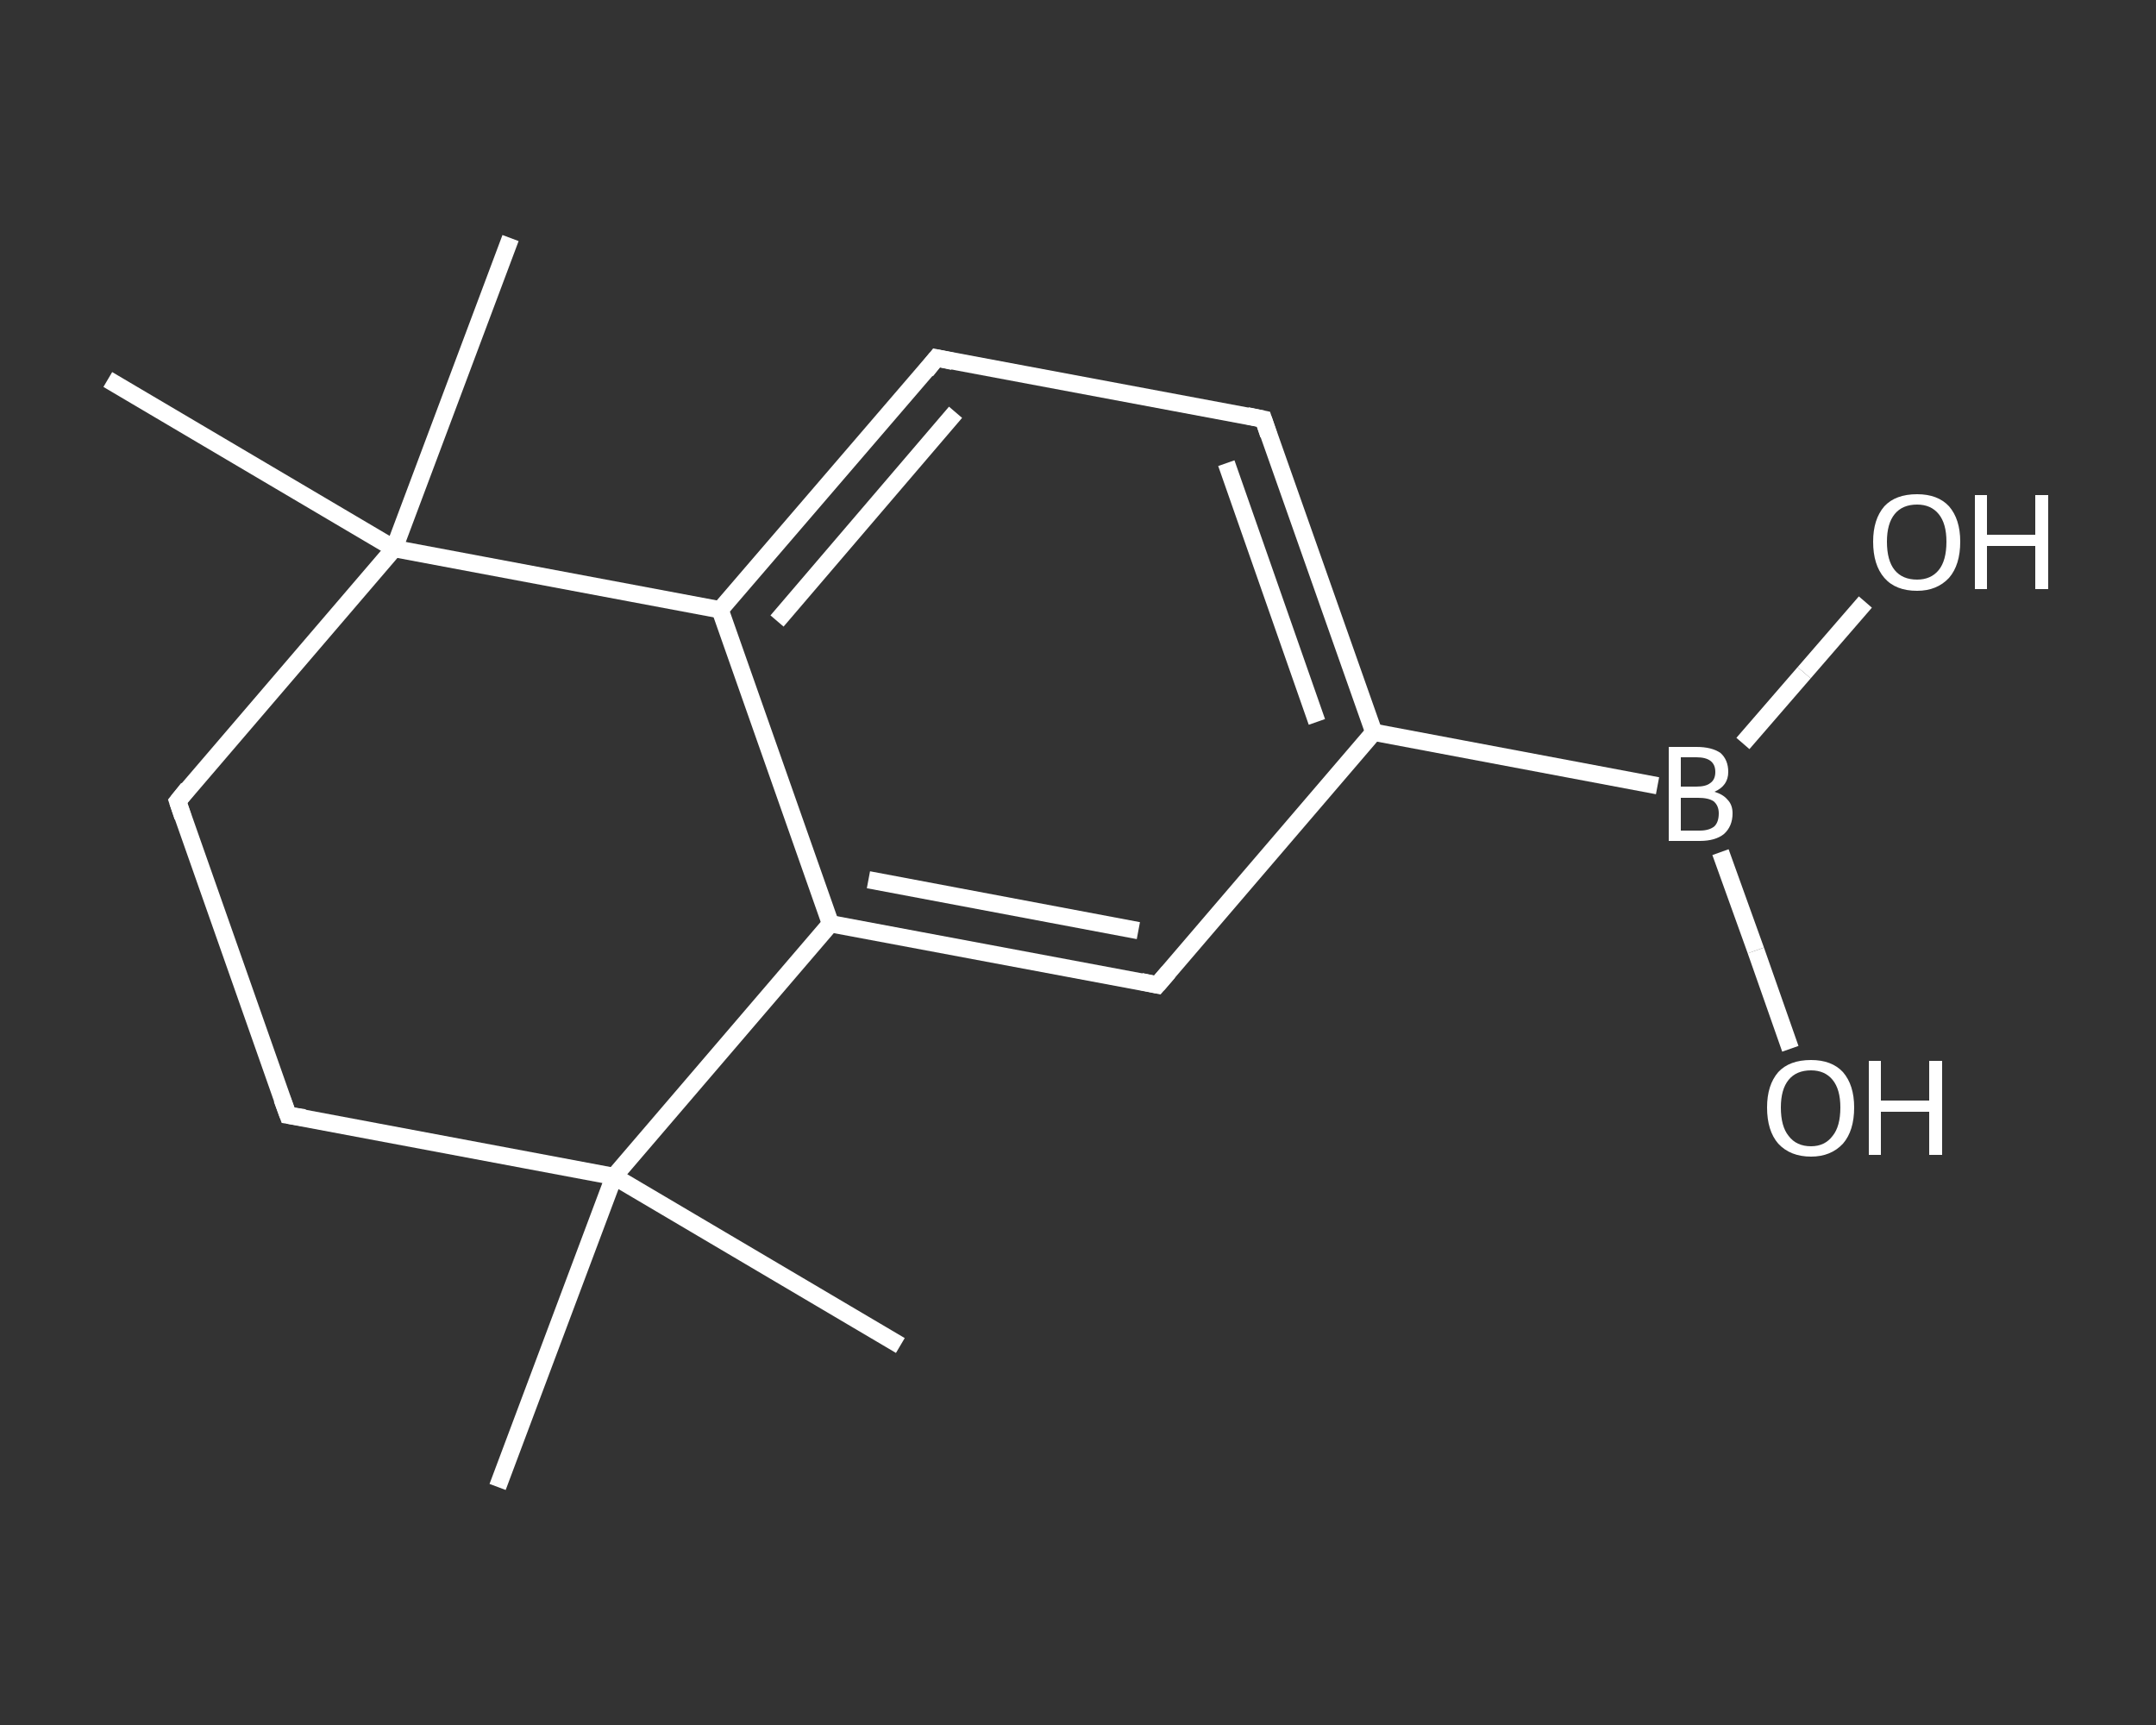 <?xml version='1.0' encoding='iso-8859-1'?>
<svg version='1.1' baseProfile='full'
              xmlns='http://www.w3.org/2000/svg'
                      xmlns:rdkit='http://www.rdkit.org/xml'
                      xmlns:xlink='http://www.w3.org/1999/xlink'
                  xml:space='preserve'
width='250px' height='200px' viewBox='0 0 250 200'>
<rect x="0" y="0" width="250" height="200" fill="#333333" stroke="none"/>
<!-- END OF HEADER -->
<rect style='opacity:1.0;fill:transparent;stroke:none' width='250.0' height='200.0' x='0.0' y='0.0'> </rect>
<path class='bond-0 atom-0 atom-1' d='M 59.2,27.6 L 45.7,63.6' style='fill:none;fill-rule:evenodd;stroke:#FFFFFF;stroke-width:2.0px;stroke-linecap:butt;stroke-linejoin:miter;stroke-opacity:1' />
<path class='bond-1 atom-1 atom-2' d='M 45.7,63.6 L 12.5,44.0' style='fill:none;fill-rule:evenodd;stroke:#FFFFFF;stroke-width:2.0px;stroke-linecap:butt;stroke-linejoin:miter;stroke-opacity:1' />
<path class='bond-2 atom-1 atom-3' d='M 45.7,63.6 L 20.6,92.9' style='fill:none;fill-rule:evenodd;stroke:#FFFFFF;stroke-width:2.0px;stroke-linecap:butt;stroke-linejoin:miter;stroke-opacity:1' />
<path class='bond-3 atom-3 atom-4' d='M 20.6,92.9 L 33.4,129.3' style='fill:none;fill-rule:evenodd;stroke:#FFFFFF;stroke-width:2.0px;stroke-linecap:butt;stroke-linejoin:miter;stroke-opacity:1' />
<path class='bond-4 atom-4 atom-5' d='M 33.4,129.3 L 71.2,136.4' style='fill:none;fill-rule:evenodd;stroke:#FFFFFF;stroke-width:2.0px;stroke-linecap:butt;stroke-linejoin:miter;stroke-opacity:1' />
<path class='bond-5 atom-5 atom-6' d='M 71.2,136.4 L 57.7,172.4' style='fill:none;fill-rule:evenodd;stroke:#FFFFFF;stroke-width:2.0px;stroke-linecap:butt;stroke-linejoin:miter;stroke-opacity:1' />
<path class='bond-6 atom-5 atom-7' d='M 71.2,136.4 L 104.4,156.0' style='fill:none;fill-rule:evenodd;stroke:#FFFFFF;stroke-width:2.0px;stroke-linecap:butt;stroke-linejoin:miter;stroke-opacity:1' />
<path class='bond-7 atom-5 atom-8' d='M 71.2,136.4 L 96.3,107.1' style='fill:none;fill-rule:evenodd;stroke:#FFFFFF;stroke-width:2.0px;stroke-linecap:butt;stroke-linejoin:miter;stroke-opacity:1' />
<path class='bond-8 atom-8 atom-9' d='M 96.3,107.1 L 134.2,114.2' style='fill:none;fill-rule:evenodd;stroke:#FFFFFF;stroke-width:2.0px;stroke-linecap:butt;stroke-linejoin:miter;stroke-opacity:1' />
<path class='bond-8 atom-8 atom-9' d='M 100.7,102.0 L 132.0,107.9' style='fill:none;fill-rule:evenodd;stroke:#FFFFFF;stroke-width:2.0px;stroke-linecap:butt;stroke-linejoin:miter;stroke-opacity:1' />
<path class='bond-9 atom-9 atom-10' d='M 134.2,114.2 L 159.3,84.9' style='fill:none;fill-rule:evenodd;stroke:#FFFFFF;stroke-width:2.0px;stroke-linecap:butt;stroke-linejoin:miter;stroke-opacity:1' />
<path class='bond-10 atom-10 atom-11' d='M 159.3,84.9 L 192.2,91.1' style='fill:none;fill-rule:evenodd;stroke:#FFFFFF;stroke-width:2.0px;stroke-linecap:butt;stroke-linejoin:miter;stroke-opacity:1' />
<path class='bond-11 atom-11 atom-12' d='M 199.5,98.8 L 203.6,110.2' style='fill:none;fill-rule:evenodd;stroke:#FFFFFF;stroke-width:2.0px;stroke-linecap:butt;stroke-linejoin:miter;stroke-opacity:1' />
<path class='bond-11 atom-11 atom-12' d='M 203.6,110.2 L 207.6,121.6' style='fill:none;fill-rule:evenodd;stroke:#FFFFFF;stroke-width:2.0px;stroke-linecap:butt;stroke-linejoin:miter;stroke-opacity:1' />
<path class='bond-12 atom-11 atom-13' d='M 202.1,86.2 L 209.2,78.0' style='fill:none;fill-rule:evenodd;stroke:#FFFFFF;stroke-width:2.0px;stroke-linecap:butt;stroke-linejoin:miter;stroke-opacity:1' />
<path class='bond-12 atom-11 atom-13' d='M 209.2,78.0 L 216.3,69.8' style='fill:none;fill-rule:evenodd;stroke:#FFFFFF;stroke-width:2.0px;stroke-linecap:butt;stroke-linejoin:miter;stroke-opacity:1' />
<path class='bond-13 atom-10 atom-14' d='M 159.3,84.9 L 146.5,48.6' style='fill:none;fill-rule:evenodd;stroke:#FFFFFF;stroke-width:2.0px;stroke-linecap:butt;stroke-linejoin:miter;stroke-opacity:1' />
<path class='bond-13 atom-10 atom-14' d='M 152.7,83.7 L 142.2,53.7' style='fill:none;fill-rule:evenodd;stroke:#FFFFFF;stroke-width:2.0px;stroke-linecap:butt;stroke-linejoin:miter;stroke-opacity:1' />
<path class='bond-14 atom-14 atom-15' d='M 146.5,48.6 L 108.6,41.5' style='fill:none;fill-rule:evenodd;stroke:#FFFFFF;stroke-width:2.0px;stroke-linecap:butt;stroke-linejoin:miter;stroke-opacity:1' />
<path class='bond-15 atom-15 atom-16' d='M 108.6,41.5 L 83.5,70.7' style='fill:none;fill-rule:evenodd;stroke:#FFFFFF;stroke-width:2.0px;stroke-linecap:butt;stroke-linejoin:miter;stroke-opacity:1' />
<path class='bond-15 atom-15 atom-16' d='M 110.8,47.8 L 90.1,72.0' style='fill:none;fill-rule:evenodd;stroke:#FFFFFF;stroke-width:2.0px;stroke-linecap:butt;stroke-linejoin:miter;stroke-opacity:1' />
<path class='bond-16 atom-16 atom-1' d='M 83.5,70.7 L 45.7,63.6' style='fill:none;fill-rule:evenodd;stroke:#FFFFFF;stroke-width:2.0px;stroke-linecap:butt;stroke-linejoin:miter;stroke-opacity:1' />
<path class='bond-17 atom-16 atom-8' d='M 83.5,70.7 L 96.3,107.1' style='fill:none;fill-rule:evenodd;stroke:#FFFFFF;stroke-width:2.0px;stroke-linecap:butt;stroke-linejoin:miter;stroke-opacity:1' />
<path d='M 21.8,91.4 L 20.6,92.9 L 21.2,94.7' style='fill:none;stroke:#FFFFFF;stroke-width:2.0px;stroke-linecap:butt;stroke-linejoin:miter;stroke-opacity:1;' />
<path d='M 32.7,127.4 L 33.4,129.3 L 35.3,129.6' style='fill:none;stroke:#FFFFFF;stroke-width:2.0px;stroke-linecap:butt;stroke-linejoin:miter;stroke-opacity:1;' />
<path d='M 132.3,113.8 L 134.2,114.2 L 135.5,112.7' style='fill:none;stroke:#FFFFFF;stroke-width:2.0px;stroke-linecap:butt;stroke-linejoin:miter;stroke-opacity:1;' />
<path d='M 147.1,50.4 L 146.5,48.6 L 144.6,48.2' style='fill:none;stroke:#FFFFFF;stroke-width:2.0px;stroke-linecap:butt;stroke-linejoin:miter;stroke-opacity:1;' />
<path d='M 110.5,41.9 L 108.6,41.5 L 107.4,43.0' style='fill:none;stroke:#FFFFFF;stroke-width:2.0px;stroke-linecap:butt;stroke-linejoin:miter;stroke-opacity:1;' />
<path class='atom-11' d='M 198.8 91.8
Q 199.8 92.1, 200.3 92.7
Q 200.9 93.3, 200.9 94.3
Q 200.9 95.8, 199.9 96.7
Q 198.9 97.5, 197.1 97.5
L 193.5 97.5
L 193.5 86.6
L 196.7 86.6
Q 198.5 86.6, 199.5 87.3
Q 200.4 88.1, 200.4 89.5
Q 200.4 91.1, 198.8 91.8
M 194.9 87.8
L 194.9 91.2
L 196.7 91.2
Q 197.8 91.2, 198.3 90.8
Q 198.9 90.4, 198.9 89.5
Q 198.9 87.8, 196.7 87.8
L 194.9 87.8
M 197.1 96.3
Q 198.2 96.3, 198.8 95.8
Q 199.3 95.3, 199.3 94.3
Q 199.3 93.4, 198.7 92.9
Q 198.1 92.5, 196.9 92.5
L 194.9 92.5
L 194.9 96.3
L 197.1 96.3
' fill='#FFFFFF'/>
<path class='atom-12' d='M 204.9 128.4
Q 204.9 125.8, 206.2 124.3
Q 207.5 122.9, 210.0 122.9
Q 212.4 122.9, 213.7 124.3
Q 215.0 125.8, 215.0 128.4
Q 215.0 131.1, 213.7 132.6
Q 212.3 134.1, 210.0 134.1
Q 207.6 134.1, 206.2 132.6
Q 204.9 131.1, 204.9 128.4
M 210.0 132.9
Q 211.6 132.9, 212.5 131.7
Q 213.4 130.6, 213.4 128.4
Q 213.4 126.3, 212.5 125.2
Q 211.6 124.1, 210.0 124.1
Q 208.3 124.1, 207.4 125.2
Q 206.5 126.3, 206.5 128.4
Q 206.5 130.6, 207.4 131.7
Q 208.3 132.9, 210.0 132.9
' fill='#FFFFFF'/>
<path class='atom-12' d='M 216.7 123.0
L 218.1 123.0
L 218.1 127.6
L 223.7 127.6
L 223.7 123.0
L 225.2 123.0
L 225.2 133.9
L 223.7 133.9
L 223.7 128.9
L 218.1 128.9
L 218.1 133.9
L 216.7 133.9
L 216.7 123.0
' fill='#FFFFFF'/>
<path class='atom-13' d='M 217.2 62.8
Q 217.2 60.2, 218.5 58.7
Q 219.8 57.3, 222.3 57.3
Q 224.7 57.3, 226.0 58.7
Q 227.3 60.2, 227.3 62.8
Q 227.3 65.5, 226.0 67.0
Q 224.6 68.5, 222.3 68.5
Q 219.8 68.5, 218.5 67.0
Q 217.2 65.5, 217.2 62.8
M 222.3 67.2
Q 223.9 67.2, 224.8 66.1
Q 225.7 65.0, 225.7 62.8
Q 225.7 60.7, 224.8 59.6
Q 223.9 58.5, 222.3 58.5
Q 220.6 58.5, 219.7 59.6
Q 218.8 60.7, 218.8 62.8
Q 218.8 65.0, 219.7 66.1
Q 220.6 67.2, 222.3 67.2
' fill='#FFFFFF'/>
<path class='atom-13' d='M 229.0 57.4
L 230.4 57.4
L 230.4 62.0
L 236.0 62.0
L 236.0 57.4
L 237.5 57.4
L 237.5 68.3
L 236.0 68.3
L 236.0 63.3
L 230.4 63.3
L 230.4 68.3
L 229.0 68.3
L 229.0 57.4
' fill='#FFFFFF'/>
</svg>
